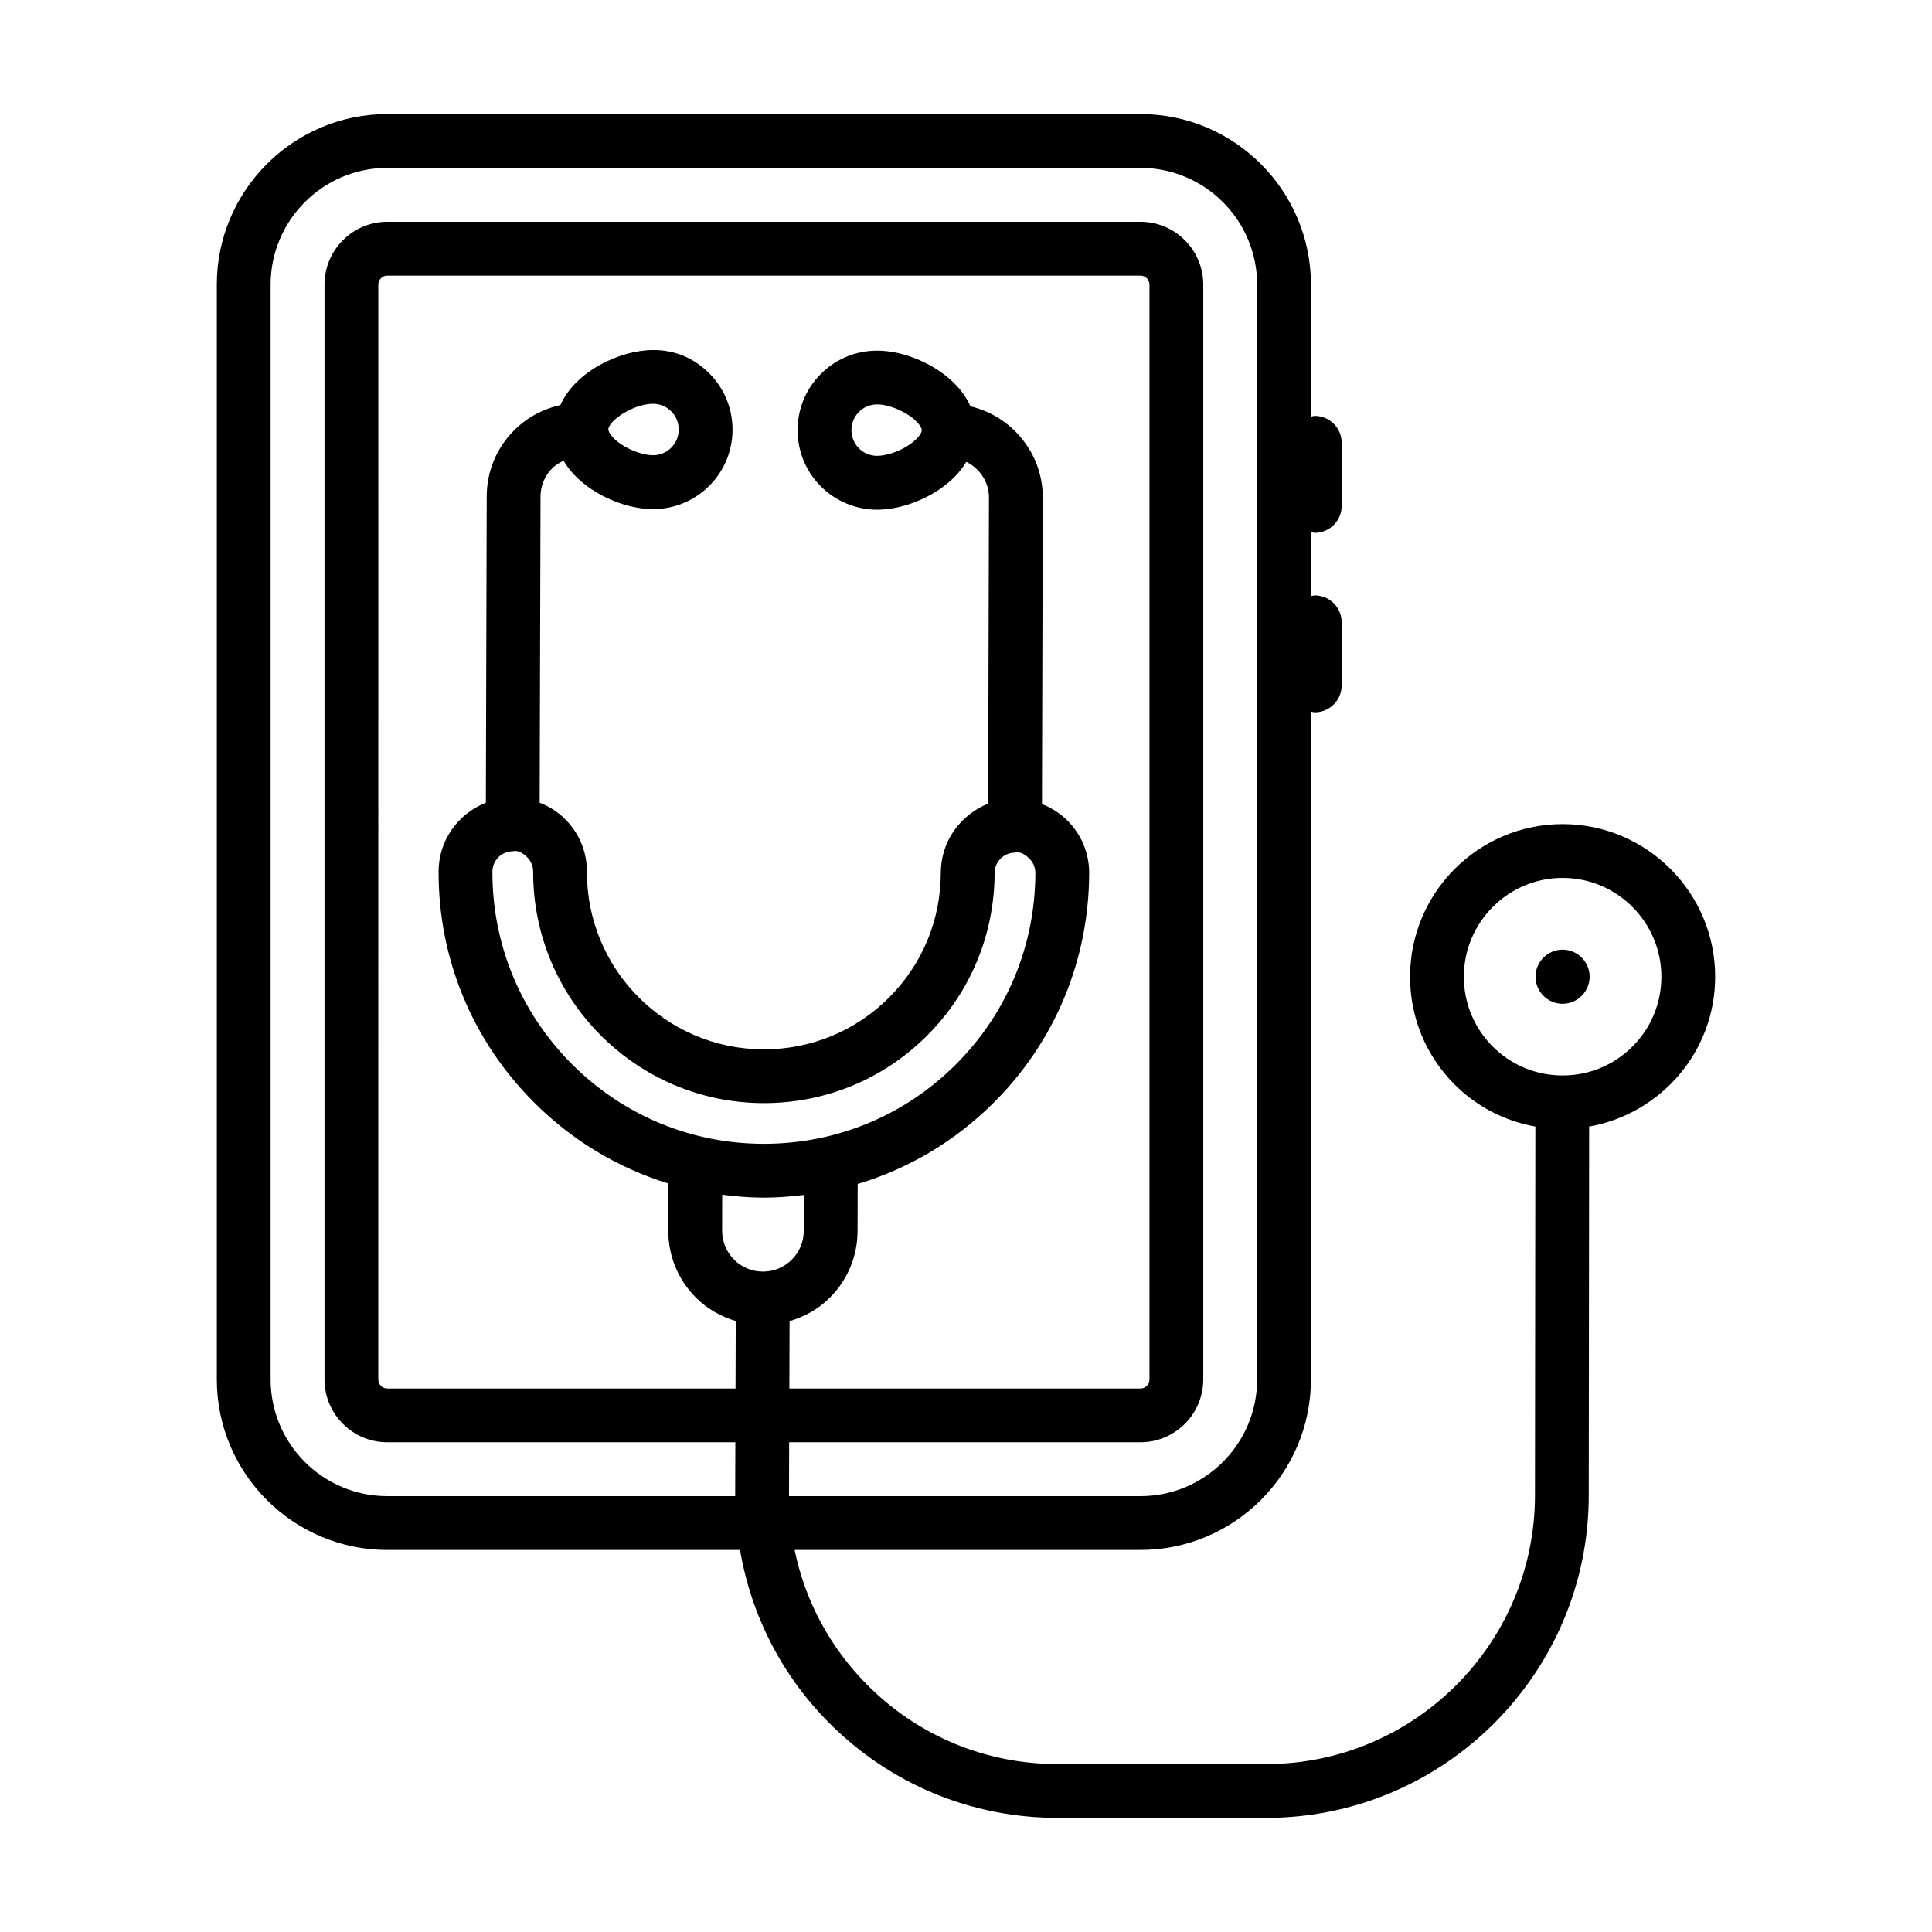 <?xml version="1.0" encoding="UTF-8"?>
<!-- Uploaded to: SVG Repo, www.svgrepo.com, Generator: SVG Repo Mixer Tools -->
<svg fill="#000000" width="800px" height="800px" version="1.1" viewBox="144 144 512 512" xmlns="http://www.w3.org/2000/svg">
 <g>
  <path d="m446.23 174.23h-199.59c-24.914 0-45.18 20.273-45.18 45.191v290.15c0 24.914 20.266 45.18 45.18 45.18h93.48c2.934 17.27 11.02 33.199 23.645 45.867 16.152 16.207 37.664 25.137 60.555 25.137h55.227c47.102 0 85.449-38.312 85.488-85.395l0.105-97.812c18.898-3.344 33.348-19.766 33.395-39.613 0.055-22.289-18.035-40.473-40.324-40.539h-0.102c-22.242 0-40.371 18.066-40.426 40.324-0.039 10.805 4.141 20.98 11.754 28.629 5.902 5.938 13.355 9.742 21.449 11.195l-0.105 97.797c-0.043 39.242-31.996 71.156-71.238 71.156h-55.227c-19.078 0-36.992-7.438-50.453-20.953-9.926-9.961-16.516-22.336-19.281-35.797h91.645c24.914 0 45.18-20.266 45.18-45.18l0.004-177c0.344 0.051 0.652 0.203 1.012 0.203 3.938 0 7.129-3.195 7.129-7.129v-16.727c0-3.938-3.195-7.129-7.129-7.129-0.359 0-0.668 0.152-1.012 0.203v-16.988c0.344 0.051 0.652 0.203 1.012 0.203 3.938 0 7.129-3.195 7.129-7.129v-16.727c0-3.938-3.195-7.129-7.129-7.129-0.359 0-0.668 0.152-1.012 0.203v-35.004c0-24.918-20.266-45.191-45.184-45.191zm85.711 228.53c0.039-14.406 11.77-26.105 26.16-26.105h0.074c14.426 0.047 26.141 11.816 26.105 26.242-0.02 7-2.758 13.57-7.703 18.492-4.938 4.91-11.492 7.613-18.465 7.613h-0.074c-7-0.02-13.57-2.758-18.492-7.703-4.93-4.949-7.625-11.531-7.606-18.539zm-54.789 106.81c0 17.055-13.867 30.922-30.922 30.922h-93.117c0-0.156-0.02-0.309-0.02-0.465l0.043-13.812h93.094c9.18 0 16.645-7.465 16.645-16.645v-290.15c0-9.18-7.465-16.645-16.645-16.645h-199.59c-9.18 0-16.645 7.465-16.645 16.645v290.15c0 9.18 7.465 16.645 16.645 16.645h92.234l-0.043 13.766c0 0.172 0.023 0.34 0.023 0.512h-92.215c-17.055 0-30.922-13.867-30.922-30.922v-290.15c0-17.055 13.871-30.934 30.922-30.934h199.59c17.055 0 30.922 13.879 30.922 30.93zm-197.3-139.96h0.008 0.02c0.012 0 0.02-0.008 0.031-0.008 1.277-0.41 2.785 0.57 3.812 1.594 1.012 1.02 1.57 2.375 1.57 3.816-0.094 33.715 27.266 61.23 60.98 61.324h0.168c16.293 0 31.617-6.312 43.137-17.785 11.574-11.5 17.961-26.848 18.008-43.211 0.008-2.969 2.422-5.375 5.394-5.375 1.336-0.418 2.812 0.566 3.832 1.586 1.012 1.02 1.57 2.375 1.57 3.824-0.047 19.254-7.574 37.301-21.191 50.832-13.562 13.488-31.57 20.914-50.75 20.914h-0.195c-19.18-0.047-37.227-7.594-50.789-21.23-13.57-13.645-21.016-31.719-20.961-50.91 0.008-2.953 2.414-5.352 5.356-5.371zm55.539 90.996c3.566 0.457 7.164 0.77 10.816 0.781h0.23c3.574 0 7.098-0.289 10.59-0.715l-0.023 9.523c-0.008 2.887-1.141 5.606-3.195 7.641-2.043 2.031-4.742 3.148-7.629 3.148h-0.027-0.008c-2.879-0.008-5.598-1.133-7.629-3.184-2.031-2.051-3.156-4.773-3.148-7.66zm17.852 33.508c3.957-1.16 7.621-3.184 10.621-6.172 4.754-4.727 7.379-11.008 7.398-17.711l0.031-12.469c13.434-4.016 25.746-11.293 35.949-21.441 16.32-16.219 25.332-37.848 25.398-60.906 0.02-5.254-2.016-10.191-5.719-13.914-1.961-1.969-4.277-3.434-6.789-4.414l0.215-81.156c0.031-11.785-8.184-21.652-19.188-24.258-0.938-2.133-2.344-4.168-4.207-6.039-5.16-5.188-13.375-8.688-20.449-8.707h-0.055c-5.617 0-10.891 2.172-14.863 6.125-3.992 3.965-6.199 9.254-6.211 14.891-0.008 5.637 2.164 10.934 6.125 14.918 3.973 4 9.523 6.246 14.945 6.211 5.262 0 11.344-1.957 16.293-5.234 3.242-2.148 5.699-4.68 7.359-7.441 3.523 1.746 6.004 5.305 5.988 9.5l-0.215 81.07c-2.492 1.004-4.812 2.531-6.754 4.461-3.723 3.695-5.773 8.625-5.793 13.879-0.027 12.559-4.93 24.32-13.805 33.141-8.836 8.801-20.582 13.637-33.086 13.637h-0.129c-25.852-0.074-46.832-21.164-46.758-47.027 0.02-5.246-2.016-10.191-5.719-13.914-1.965-1.973-4.289-3.438-6.809-4.418l0.227-81.16c0.008-2.84 1.125-5.504 3.148-7.512 0.863-0.848 1.891-1.438 2.953-1.949 1.648 2.773 4.098 5.32 7.332 7.492 4.949 3.312 11.047 5.309 16.32 5.32h0.055c5.617 0 10.891-2.172 14.863-6.125 3.992-3.965 6.199-9.254 6.211-14.891 0.008-5.637-2.164-10.934-6.125-14.918-3.973-4-9.031-6.266-14.945-6.211-8.703 0-20.484 5.535-24.543 14.57-4.547 1.008-8.746 3.227-12.137 6.574-4.754 4.688-7.379 10.953-7.391 17.621l-0.227 81.199c-7.297 2.856-12.508 9.918-12.527 18.223-0.066 22.992 8.855 44.652 25.109 61 10.16 10.219 22.414 17.578 35.789 21.676l-0.027 12.469c-0.02 6.691 2.57 12.996 7.297 17.75 2.984 3.004 6.637 5.043 10.582 6.227l-0.059 17.883h-92.281c-1.316 0-2.387-1.066-2.387-2.387l0.004-290.15c0-1.316 1.066-2.387 2.387-2.387h199.59c1.316 0 2.387 1.066 2.387 2.387v290.15c0 1.316-1.066 2.387-2.387 2.387h-93.047zm35.035-236.09c0 0.668-0.918 2.254-3.426 3.918-2.57 1.719-5.949 2.859-8.402 2.859h-0.02c-1.828 0-3.535-0.715-4.816-2.004-1.281-1.281-1.977-3-1.977-4.828 0-1.828 0.715-3.535 2.004-4.816 1.281-1.273 2.988-1.977 4.809-1.977h0.02c3.258 0.008 7.918 2.023 10.379 4.504 1.059 1.062 1.43 1.926 1.43 2.344zm-83.055-0.211c0.008-2.254 6.516-6.797 11.836-6.797h0.02c1.828 0 3.535 0.715 4.816 2.004 1.281 1.281 1.977 3 1.977 4.828s-0.715 3.535-2.004 4.816c-1.281 1.273-2.988 1.977-4.809 1.977h-0.02c-2.461-0.008-5.84-1.168-8.41-2.894-2.508-1.68-3.406-3.285-3.406-3.934z"/>
  <path d="m565.27 402.84c0-3.938-3.231-7.176-7.168-7.176s-7.176 3.238-7.176 7.176 3.238 7.168 7.176 7.168c3.938-0.004 7.168-3.234 7.168-7.168z"/>
 </g>
</svg>